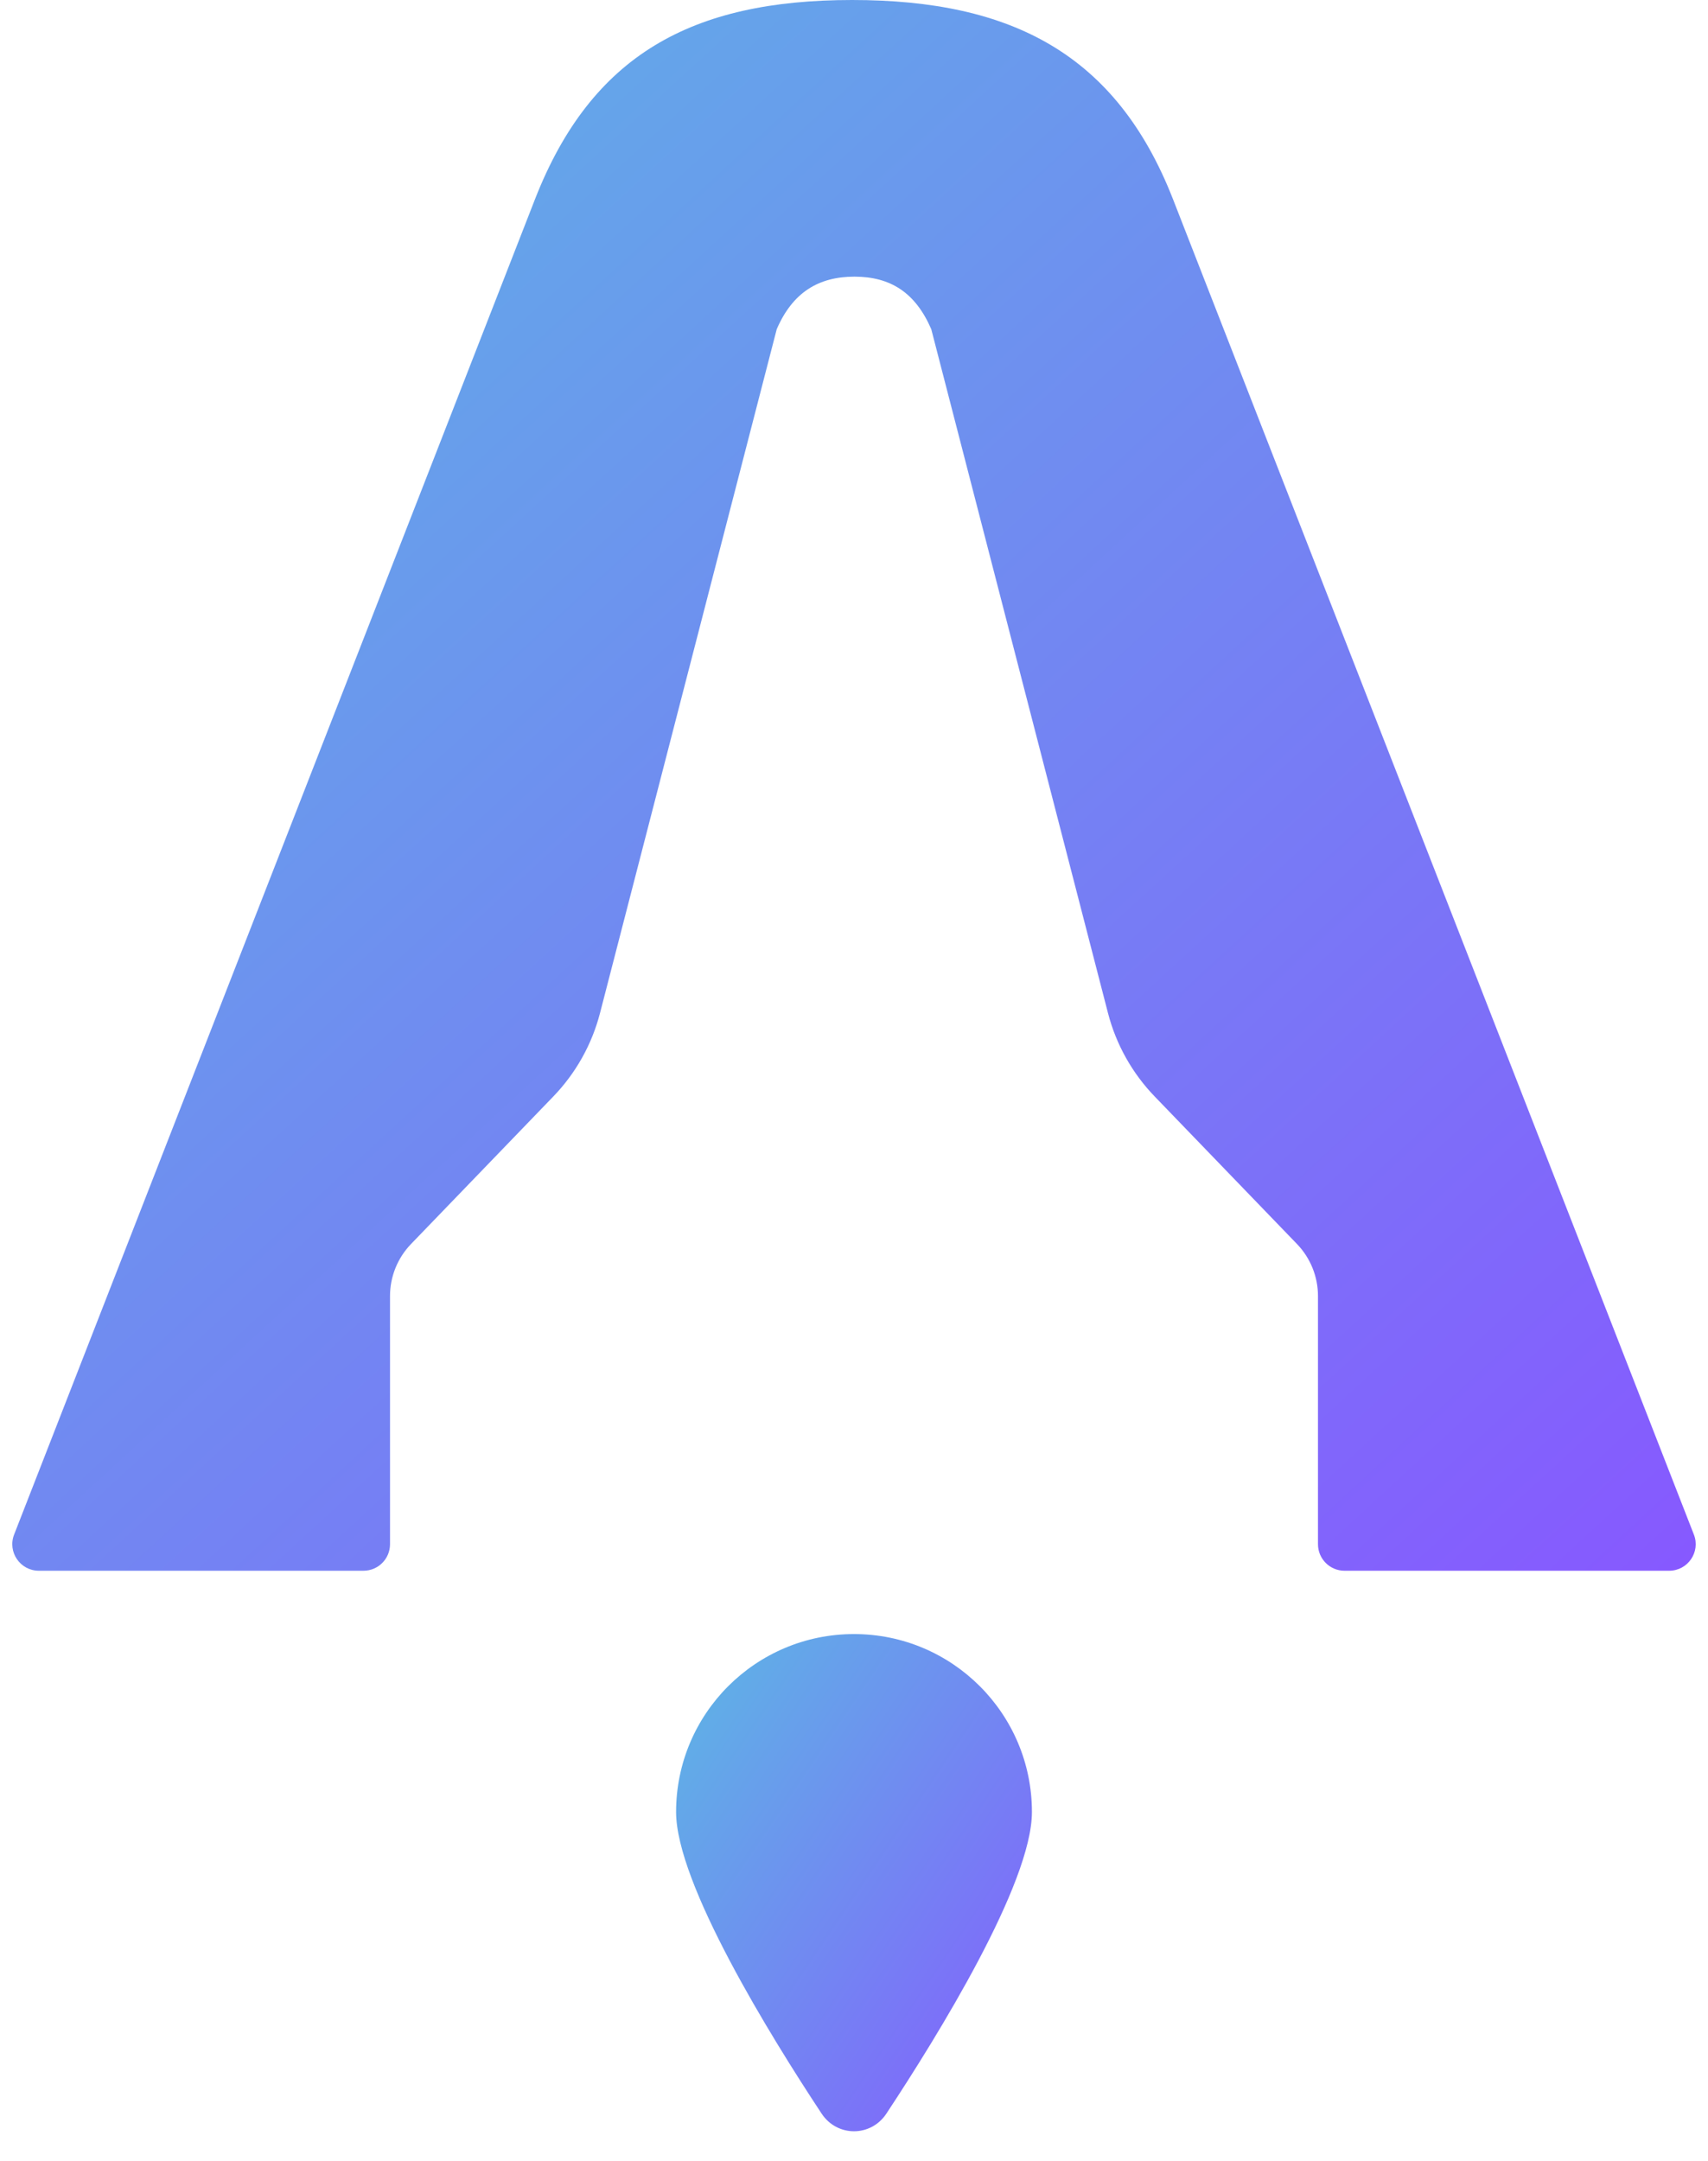 <svg width="117" height="148" viewBox="0 0 117 148" fill="none" xmlns="http://www.w3.org/2000/svg">
<path d="M70.688 124.083C70.688 128.981 64.232 139.418 60.718 144.737C59.653 146.348 57.347 146.348 56.282 144.737C52.768 139.418 46.313 128.981 46.313 124.083C46.313 117.354 51.769 111.898 58.5 111.898C65.231 111.898 70.688 117.354 70.688 124.083Z" fill="url(#paint0_linear_448_349)"/>
<path d="M36.656 13.621L0.968 105.082C0.502 106.275 1.382 107.562 2.662 107.562H24.899C25.903 107.562 26.717 106.748 26.717 105.743V88.751C26.717 87.421 27.233 86.144 28.157 85.187L37.905 75.083C39.446 73.486 40.547 71.519 41.102 69.372L53.206 22.546C54.288 20.041 56.054 18.945 58.529 18.945C61.003 18.945 62.712 20.041 63.794 22.546L75.898 69.372C76.453 71.519 77.554 73.486 79.095 75.083L88.844 85.187C89.767 86.144 90.283 87.421 90.283 88.751V105.743C90.283 106.748 91.097 107.562 92.101 107.562H114.338C115.618 107.562 116.498 106.275 116.032 105.082L80.344 13.621C76.477 3.758 69.355 0 58.374 0C47.392 0 40.523 3.758 36.656 13.621Z" fill="url(#paint1_linear_448_349)"/>
<defs>
<linearGradient id="paint0_linear_448_349" x1="46.313" y1="111.898" x2="79.798" y2="134.507" gradientUnits="userSpaceOnUse">
<stop stop-color="#5CB8E4"/>
<stop offset="1" stop-color="#8758FF"/>
</linearGradient>
<linearGradient id="paint1_linear_448_349" x1="0" y1="0" x2="107.183" y2="116.587" gradientUnits="userSpaceOnUse">
<stop stop-color="#5CB8E4"/>
<stop offset="1" stop-color="#8758FF"/>
</linearGradient>
</defs>
</svg>
